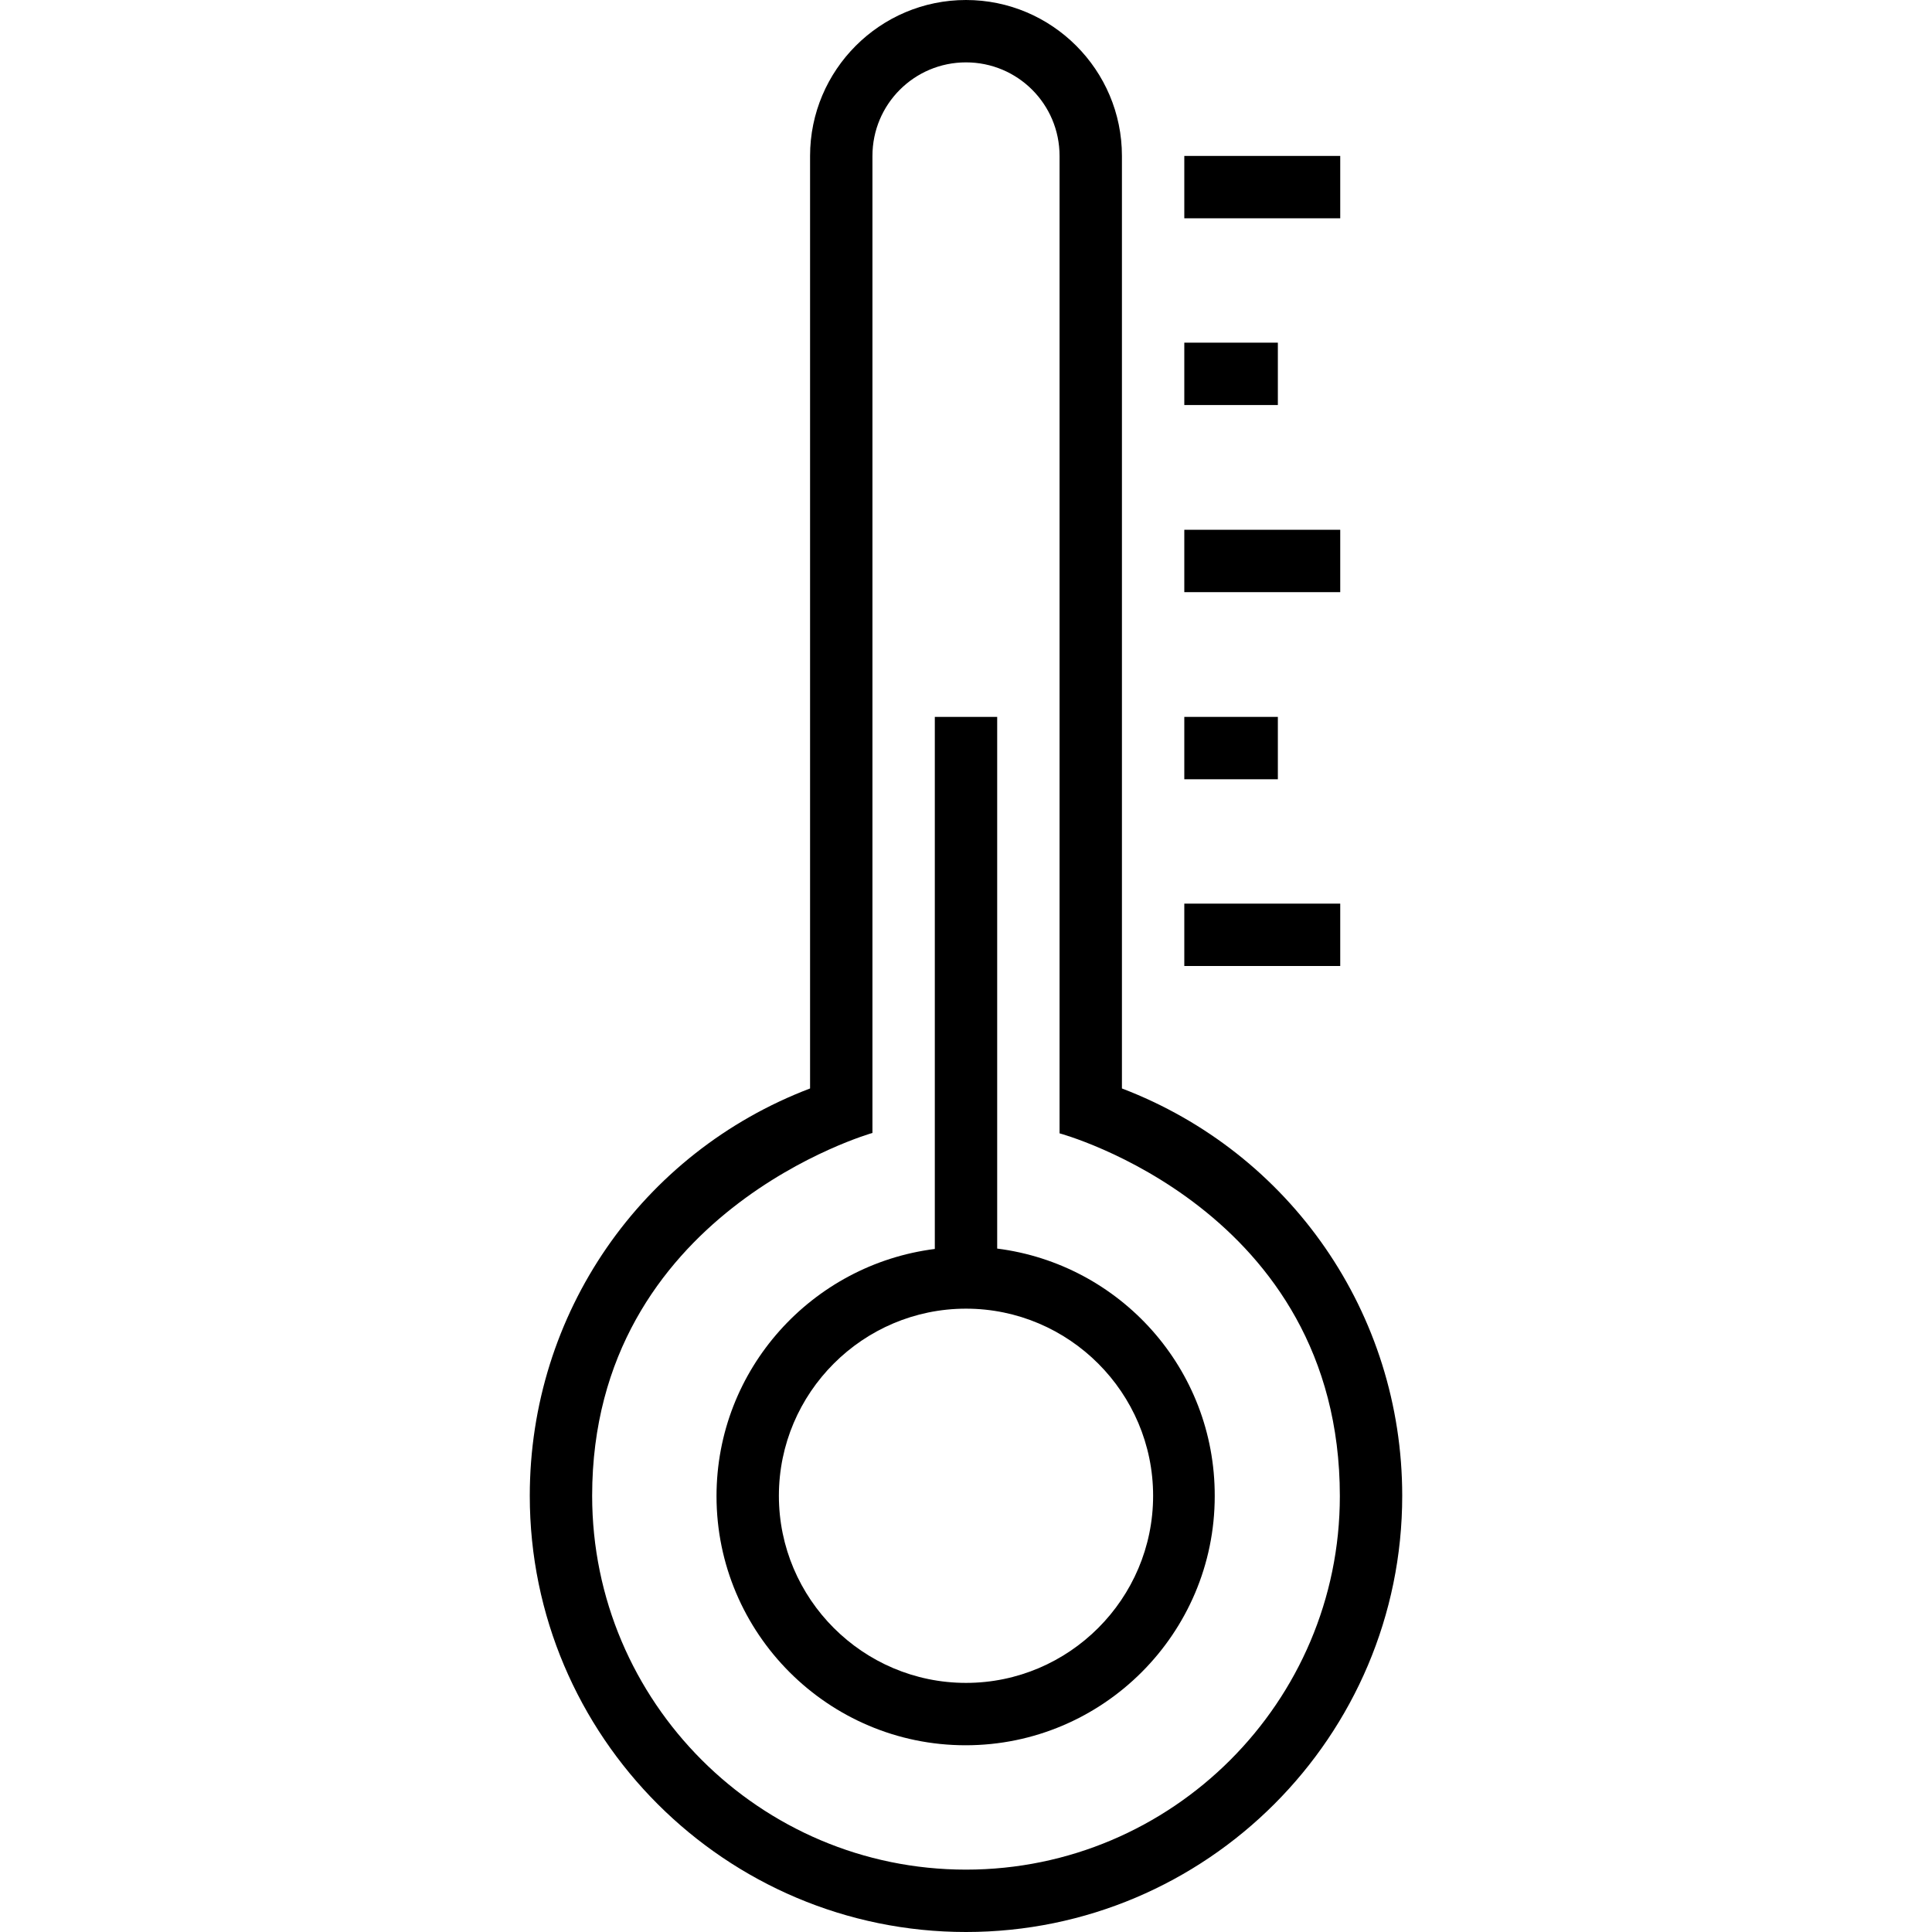 <?xml version="1.0" encoding="iso-8859-1"?>
<!-- Generator: Adobe Illustrator 19.0.0, SVG Export Plug-In . SVG Version: 6.00 Build 0)  -->
<svg xmlns="http://www.w3.org/2000/svg" xmlns:xlink="http://www.w3.org/1999/xlink" version="1.1" id="Capa_1" x="0px" y="0px" viewBox="0 0 508 508" style="enable-background:new 0 0 508 508;" xml:space="preserve">
<g>
	<g>
		<path d="M262.2,328.3V188.5h-16.4v139.9c-32.3,4.1-57.4,31.6-57.4,65c0,36.1,29.4,65.5,65.5,65.5c36.1,0,65.5-29.4,65.5-65.5    C319.5,359.9,294.5,332.4,262.2,328.3z M254,442.5c-27.1,0-49.2-22.1-49.2-49.2c0-27.1,22.1-49.2,49.2-49.2    c27.1,0,49.2,22.1,49.2,49.2C303.2,420.4,281.1,442.5,254,442.5z"/>
	</g>
</g>
<g>
	<g>
		<path d="M295,286.2V41c0-22.6-18.4-41-41-41c-22.6,0-41,18.4-41,41v245.2c-44.4,16.9-73.7,59.2-73.7,107.1    c0,63.3,51.5,114.7,114.7,114.7c63.3,0,114.7-51.5,114.7-114.7C368.7,345.4,339.3,303.1,295,286.2z M254,491.6    c-54.2,0-98.3-44.1-98.3-98.3c0-74.6,73.7-95.4,73.7-95.4V41c0-13.6,11-24.6,24.6-24.6c13.6,0,24.6,11,24.6,24.6v257    c0,0,73.7,19.8,73.7,95.4C352.3,447.5,308.2,491.6,254,491.6z"/>
	</g>
</g>
<g>
	<g>
		<rect x="311.4" y="237.6" width="41" height="16.4"/>
	</g>
</g>
<g>
	<g>
		<rect x="311.4" y="188.5" width="24.6" height="16.4"/>
	</g>
</g>
<g>
	<g>
		<rect x="311.4" y="139.3" width="41" height="16.4"/>
	</g>
</g>
<g>
	<g>
		<rect x="311.4" y="90.1" width="24.6" height="16.4"/>
	</g>
</g>
<g>
	<g>
		<rect x="311.4" y="41" width="41" height="16.4"/>
	</g>
</g>
<g>
</g>
<g>
</g>
<g>
</g>
<g>
</g>
<g>
</g>
<g>
</g>
<g>
</g>
<g>
</g>
<g>
</g>
<g>
</g>
<g>
</g>
<g>
</g>
<g>
</g>
<g>
</g>
<g>
</g>
</svg>
